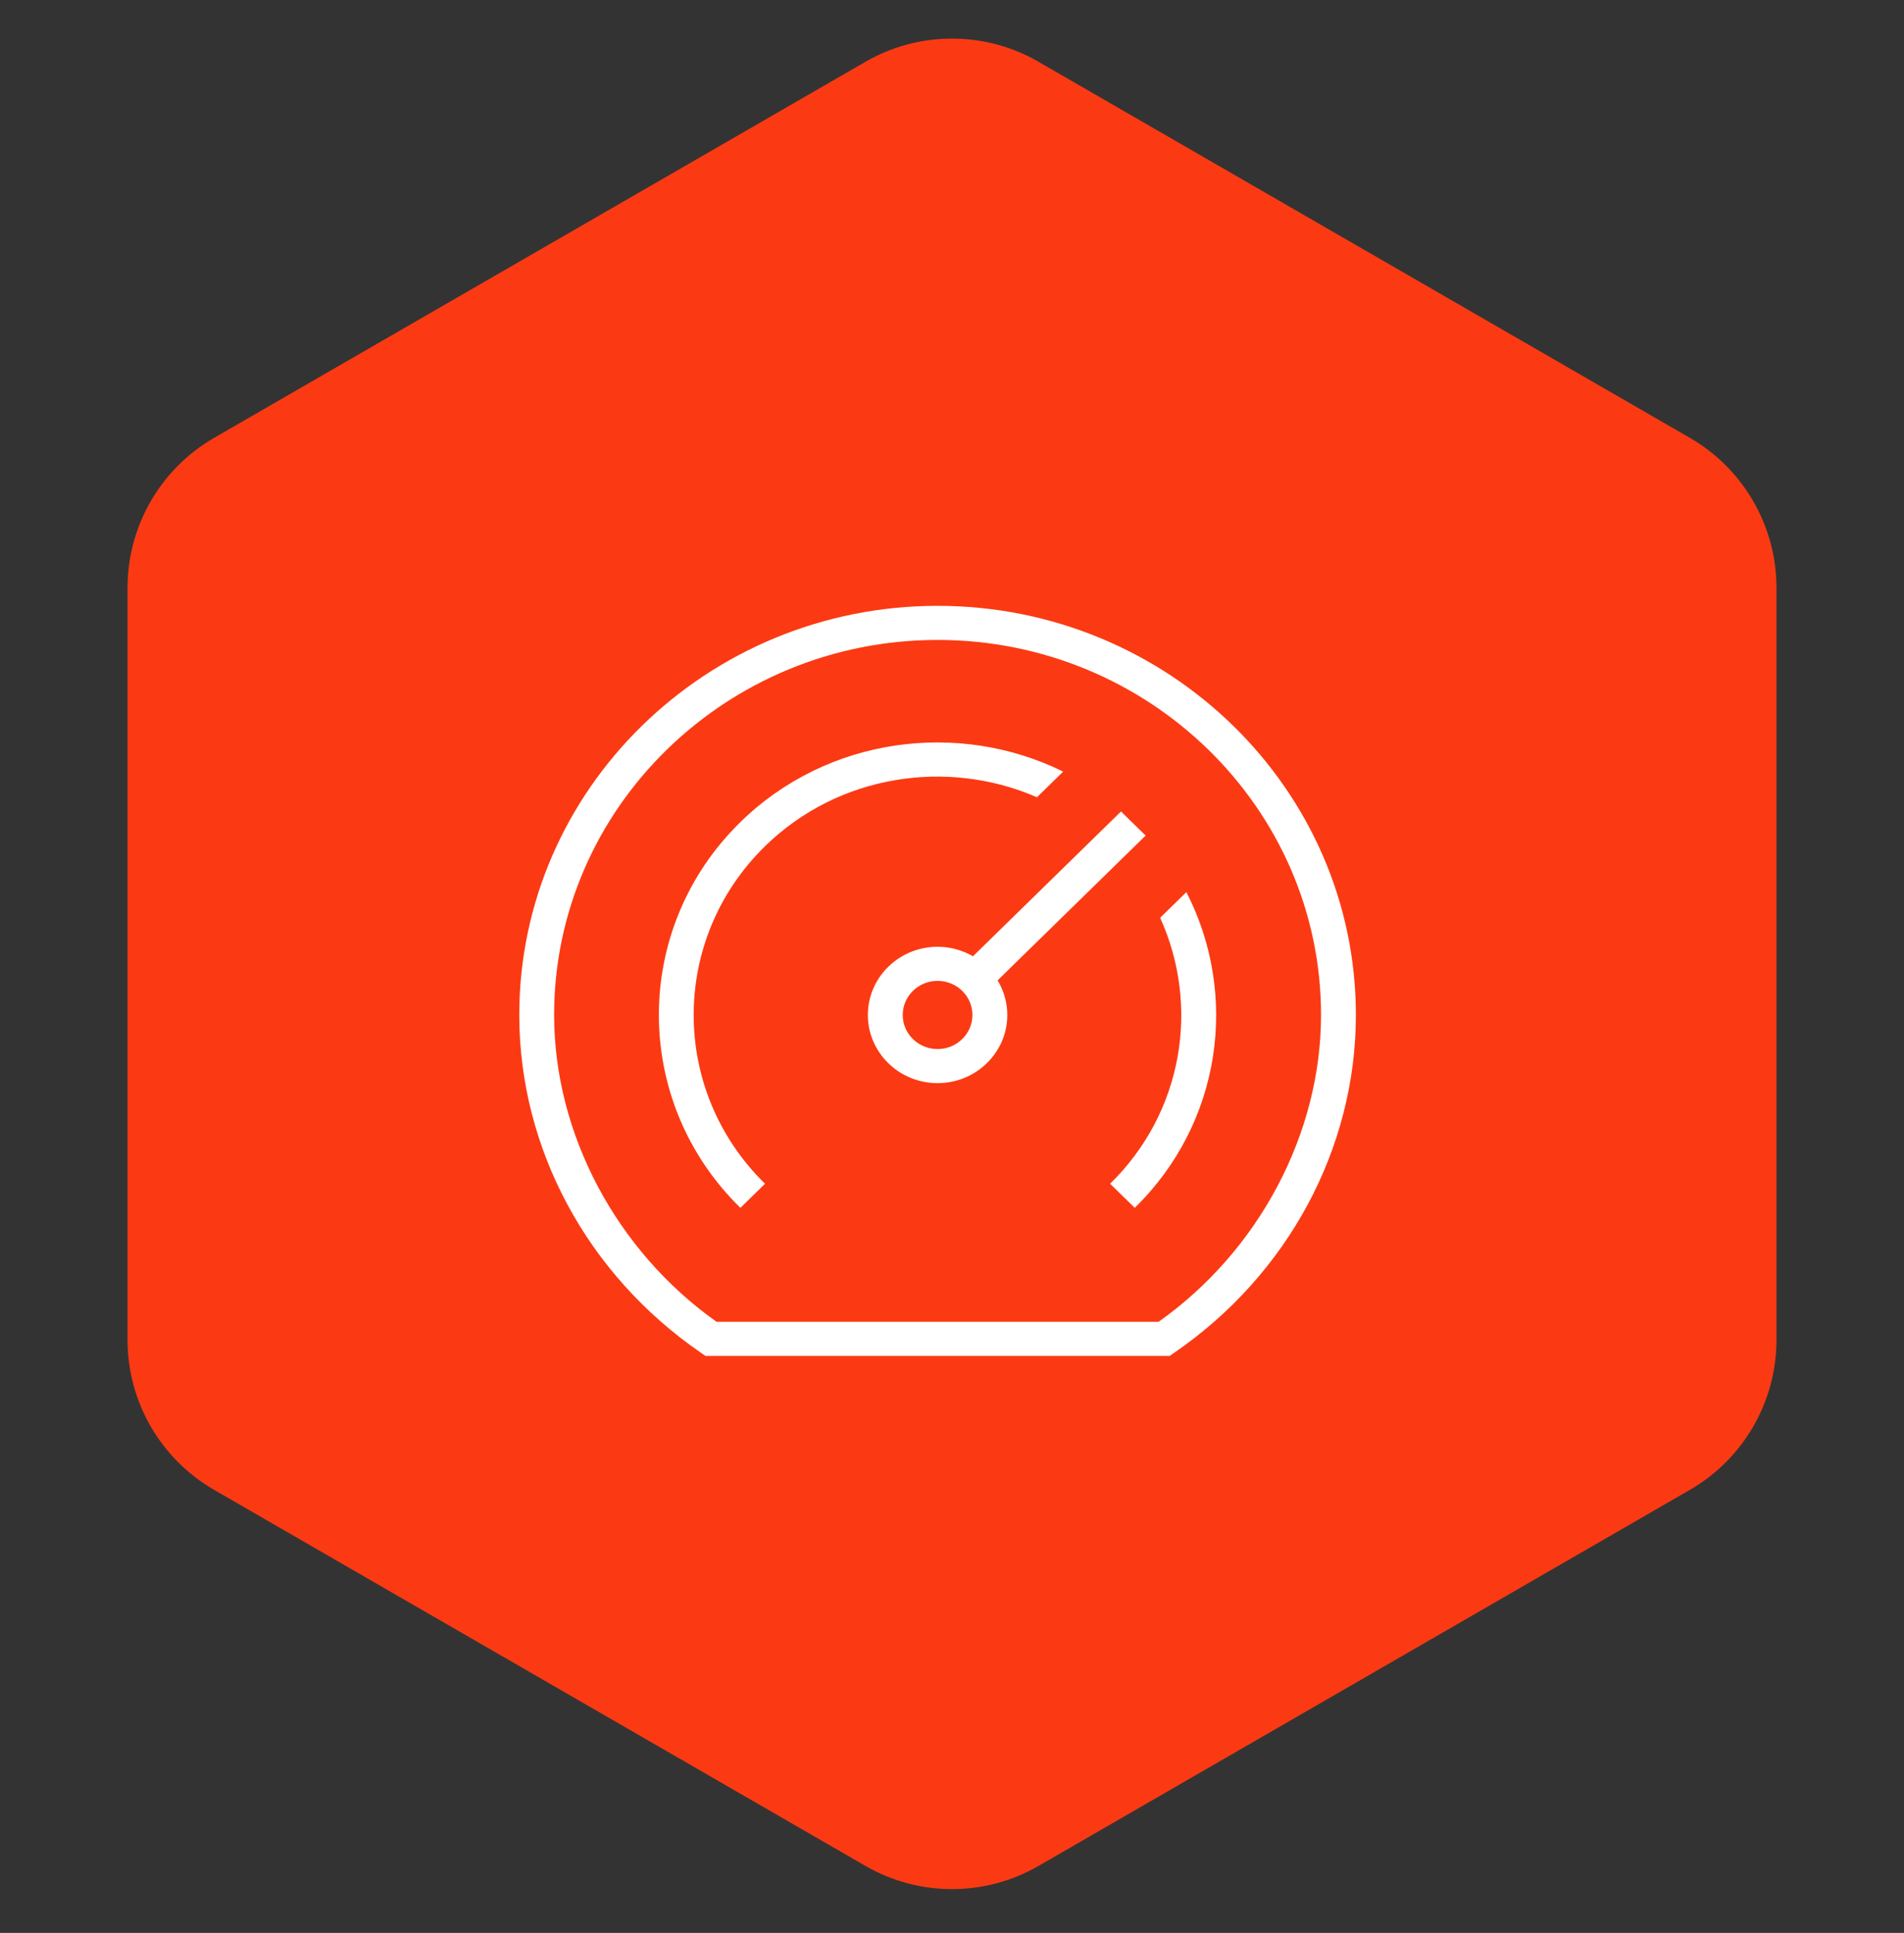 <?xml version="1.0"?>
<svg xmlns="http://www.w3.org/2000/svg" width="66" height="67" viewBox="0 0 66 67" fill="none">
<rect x="0" y="0" width="66" height="67" fill="#333333" stroke="none"/>
<path d="M30 2.142C31.856 1.07 34.144 1.07 36 2.142L58.579 15.178C60.435 16.25 61.579 18.231 61.579 20.374V46.446C61.579 48.59 60.435 50.57 58.579 51.642L36 64.678C34.144 65.75 31.856 65.75 30 64.678L7.421 51.642C5.565 50.57 4.421 48.59 4.421 46.446V20.374C4.421 18.231 5.565 16.25 7.421 15.178L30 2.142Z" fill="#FB3A13"/>
<path d="M32.5 21C24.505 21 18 27.362 18 35.182C18 39.805 20.354 44.182 24.299 46.892L24.455 47H40.545L40.701 46.892C44.646 44.182 47 39.805 47 35.182C47 27.362 40.495 21 32.5 21ZM40.161 45.818H24.839C21.362 43.355 19.208 39.296 19.208 35.182C19.208 28.014 25.172 22.182 32.5 22.182C39.828 22.182 45.792 28.014 45.792 35.182C45.792 39.296 43.638 43.355 40.161 45.818ZM39.712 28.963L38.858 28.128L33.727 33.147C33.366 32.939 32.947 32.818 32.5 32.818C31.167 32.818 30.083 33.878 30.083 35.182C30.083 36.485 31.167 37.545 32.5 37.545C33.833 37.545 34.917 36.485 34.917 35.182C34.917 34.745 34.793 34.334 34.581 33.982L39.712 28.963ZM32.5 36.364C31.833 36.364 31.292 35.834 31.292 35.182C31.292 34.529 31.833 34 32.5 34C33.167 34 33.708 34.529 33.708 35.182C33.708 35.834 33.167 36.364 32.5 36.364ZM26.519 29.332C23.221 32.557 23.221 37.807 26.519 41.032L25.665 41.867C21.897 38.181 21.897 32.182 25.665 28.496C28.688 25.539 33.229 24.96 36.854 26.746L35.945 27.635C32.838 26.284 29.065 26.843 26.519 29.331V29.332ZM39.336 41.867L38.481 41.032C41.025 38.543 41.597 34.852 40.215 31.812L41.124 30.924C42.949 34.469 42.356 38.91 39.336 41.867Z" fill="white"/>
</svg>
